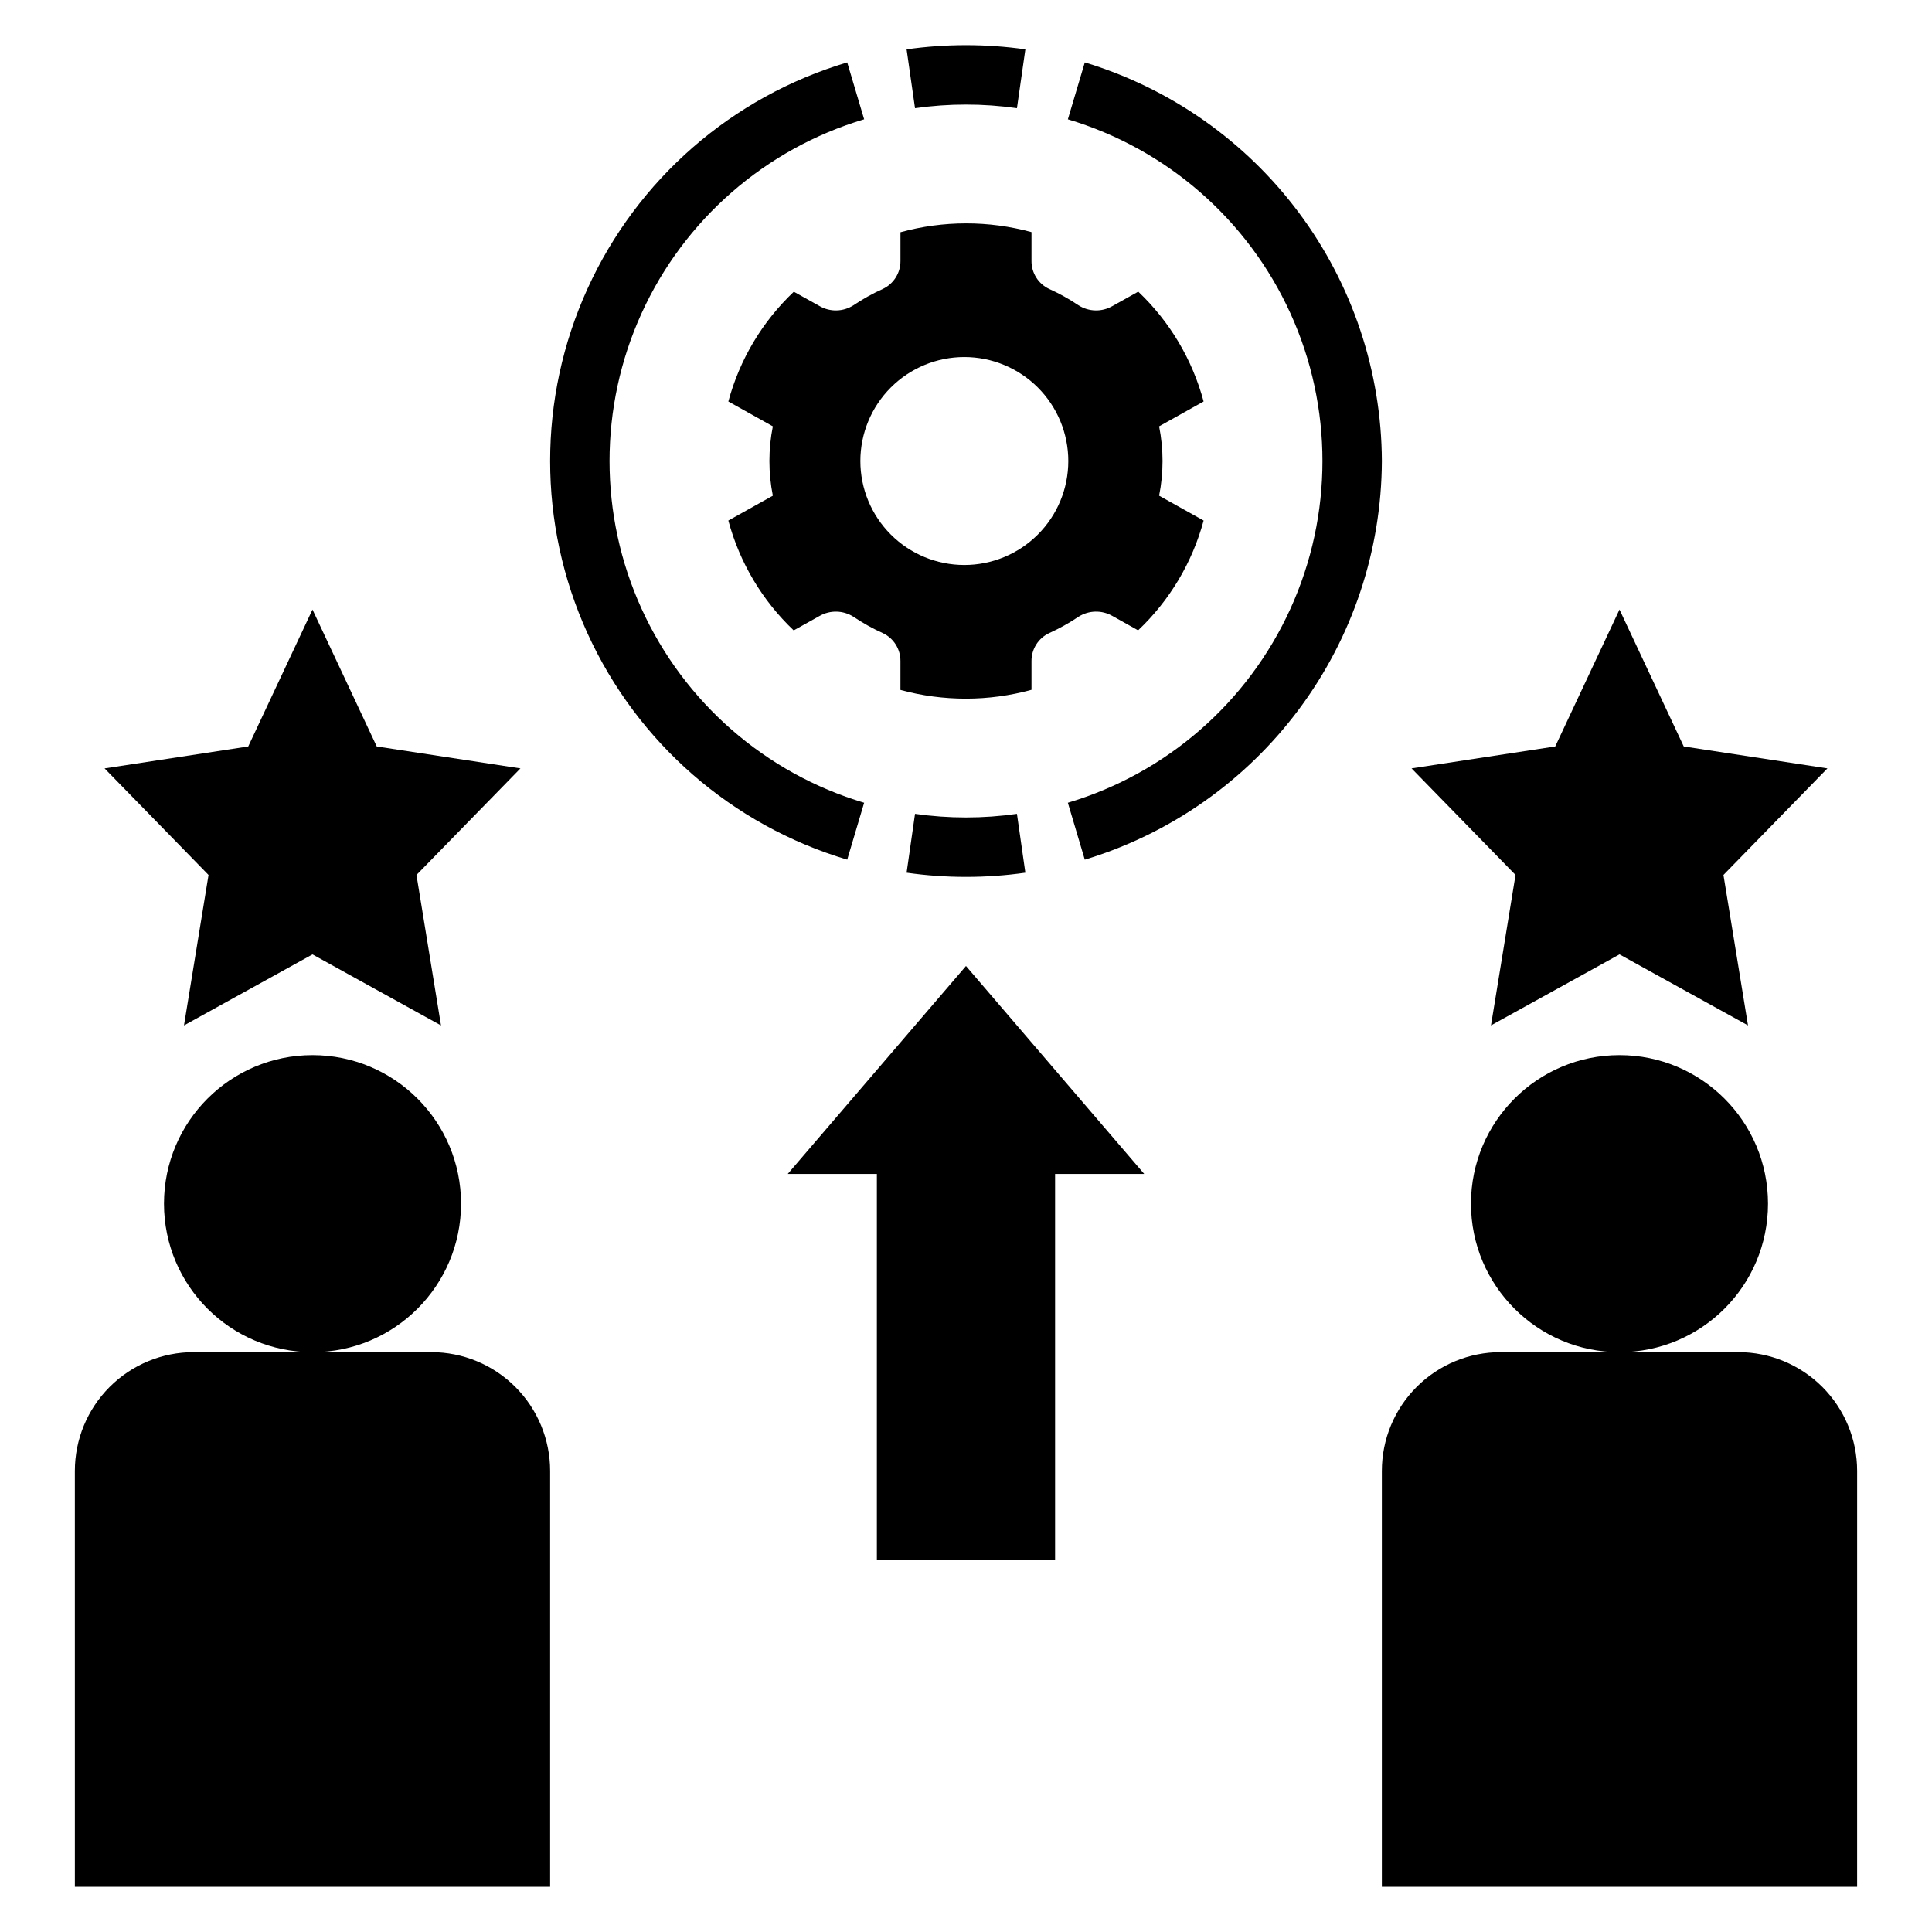 <?xml version="1.0" encoding="UTF-8"?>
<!-- Uploaded to: ICON Repo, www.svgrepo.com, Generator: ICON Repo Mixer Tools -->
<svg fill="#000000" width="800px" height="800px" version="1.1" viewBox="144 144 512 512" xmlns="http://www.w3.org/2000/svg">
 <g>
  <path d="m445.65 221.29-6.836 3.816c-2.809 1.621-6.285 1.539-9.016-0.211-2.453-1.652-5.043-3.098-7.742-4.312-2.891-1.348-4.727-4.262-4.699-7.449v-7.621c-11.367-3.098-23.359-3.086-34.723 0.031v7.59c0.027 3.188-1.809 6.102-4.699 7.449-2.699 1.215-5.289 2.66-7.742 4.312-2.731 1.75-6.207 1.832-9.012 0.211l-6.805-3.797c-8.355 7.91-14.363 17.98-17.355 29.09l11.793 6.586c-1.211 6.066-1.211 12.312 0 18.379l-11.789 6.582-0.004 0.004c2.981 11.113 8.973 21.188 17.32 29.109l6.836-3.816h0.004c2.805-1.617 6.281-1.535 9.012 0.211 2.453 1.652 5.043 3.098 7.742 4.316 2.891 1.344 4.727 4.258 4.695 7.445v7.621c11.371 3.098 23.363 3.086 34.727-0.031v-7.59c-0.027-3.188 1.809-6.102 4.699-7.445 2.695-1.219 5.289-2.664 7.742-4.316 2.731-1.75 6.207-1.828 9.016-0.211l6.801 3.801v-0.004c8.359-7.91 14.363-17.977 17.359-29.09l-11.793-6.586h-0.004c1.211-6.066 1.211-12.312 0-18.379l11.789-6.586h0.004c-2.981-11.113-8.973-21.188-17.32-29.109zm-46.09 72.438c-7.309 0-14.316-2.902-19.484-8.07s-8.07-12.176-8.07-19.48c0-7.309 2.902-14.316 8.07-19.484 5.168-5.168 12.176-8.07 19.484-8.07 7.305 0 14.312 2.902 19.48 8.07 5.168 5.168 8.07 12.176 8.07 19.484 0 7.305-2.902 14.312-8.07 19.48s-12.176 8.07-19.48 8.07z"/>
  <path d="m413.5 172.67 2.231-15.59c-10.438-1.477-21.031-1.477-31.473 0l2.231 15.59c8.957-1.277 18.055-1.277 27.012 0z"/>
  <path d="m368.52 371.82 4.488-15.082c-26.172-7.812-47.684-26.566-58.992-51.43-11.309-24.859-11.309-53.398 0-78.262 11.309-24.859 32.82-43.613 58.992-51.43l-4.488-15.082c-30.535 9.109-55.637 30.984-68.832 59.992-13.195 29.004-13.195 62.297 0 91.305 13.195 29.004 38.297 50.879 68.832 59.988z"/>
  <path d="m386.49 359.68-2.231 15.594c10.438 1.484 21.035 1.484 31.473 0l-2.231-15.59v-0.004c-8.957 1.277-18.055 1.277-27.012 0z"/>
  <path d="m510.21 266.18c-0.102-23.715-7.801-46.77-21.973-65.785-14.168-19.016-34.062-32.984-56.754-39.859l-4.488 15.082h-0.004c26.172 7.816 47.684 26.566 58.992 51.43 11.309 24.863 11.309 53.398 0 78.262-11.309 24.863-32.82 43.617-58.992 51.43l4.488 15.082h0.004c22.691-6.875 42.586-20.844 56.754-39.859 14.172-19.016 21.871-42.07 21.973-65.781z"/>
  <path d="m423.61 557.44v-102.34h23.617l-47.23-55.102-47.234 55.102h23.617v102.34z"/>
  <path d="m243.84 341.82-17.027-36.281-17.027 36.281-38.074 5.816 27.551 28.238-6.504 39.871 34.055-18.82 34.055 18.82-6.5-39.871 27.551-28.238z"/>
  <path d="m545.63 375.87-6.504 39.871 34.055-18.82 34.055 18.82-6.504-39.871 27.555-28.238-38.078-5.816-17.027-36.281-17.027 36.281-38.078 5.816z"/>
  <path d="m612.54 462.98c0 21.734-17.621 39.359-39.359 39.359-21.738 0-39.359-17.625-39.359-39.359 0-21.738 17.621-39.363 39.359-39.363 21.738 0 39.359 17.625 39.359 39.363"/>
  <path d="m636.16 533.82c0-8.352-3.32-16.363-9.223-22.266-5.906-5.906-13.914-9.223-22.266-9.223h-62.977c-8.352 0-16.359 3.316-22.266 9.223-5.906 5.902-9.223 13.914-9.223 22.266v110.21h125.95z"/>
  <path d="m266.18 462.98c0 21.734-17.625 39.359-39.363 39.359s-39.359-17.625-39.359-39.359c0-21.738 17.621-39.363 39.359-39.363s39.363 17.625 39.363 39.363"/>
  <path d="m163.84 644.03h125.95v-110.21c0-8.352-3.316-16.363-9.223-22.266-5.902-5.906-13.914-9.223-22.266-9.223h-62.977c-8.348 0-16.359 3.316-22.266 9.223-5.902 5.902-9.223 13.914-9.223 22.266z"/>
 </g>
</svg>